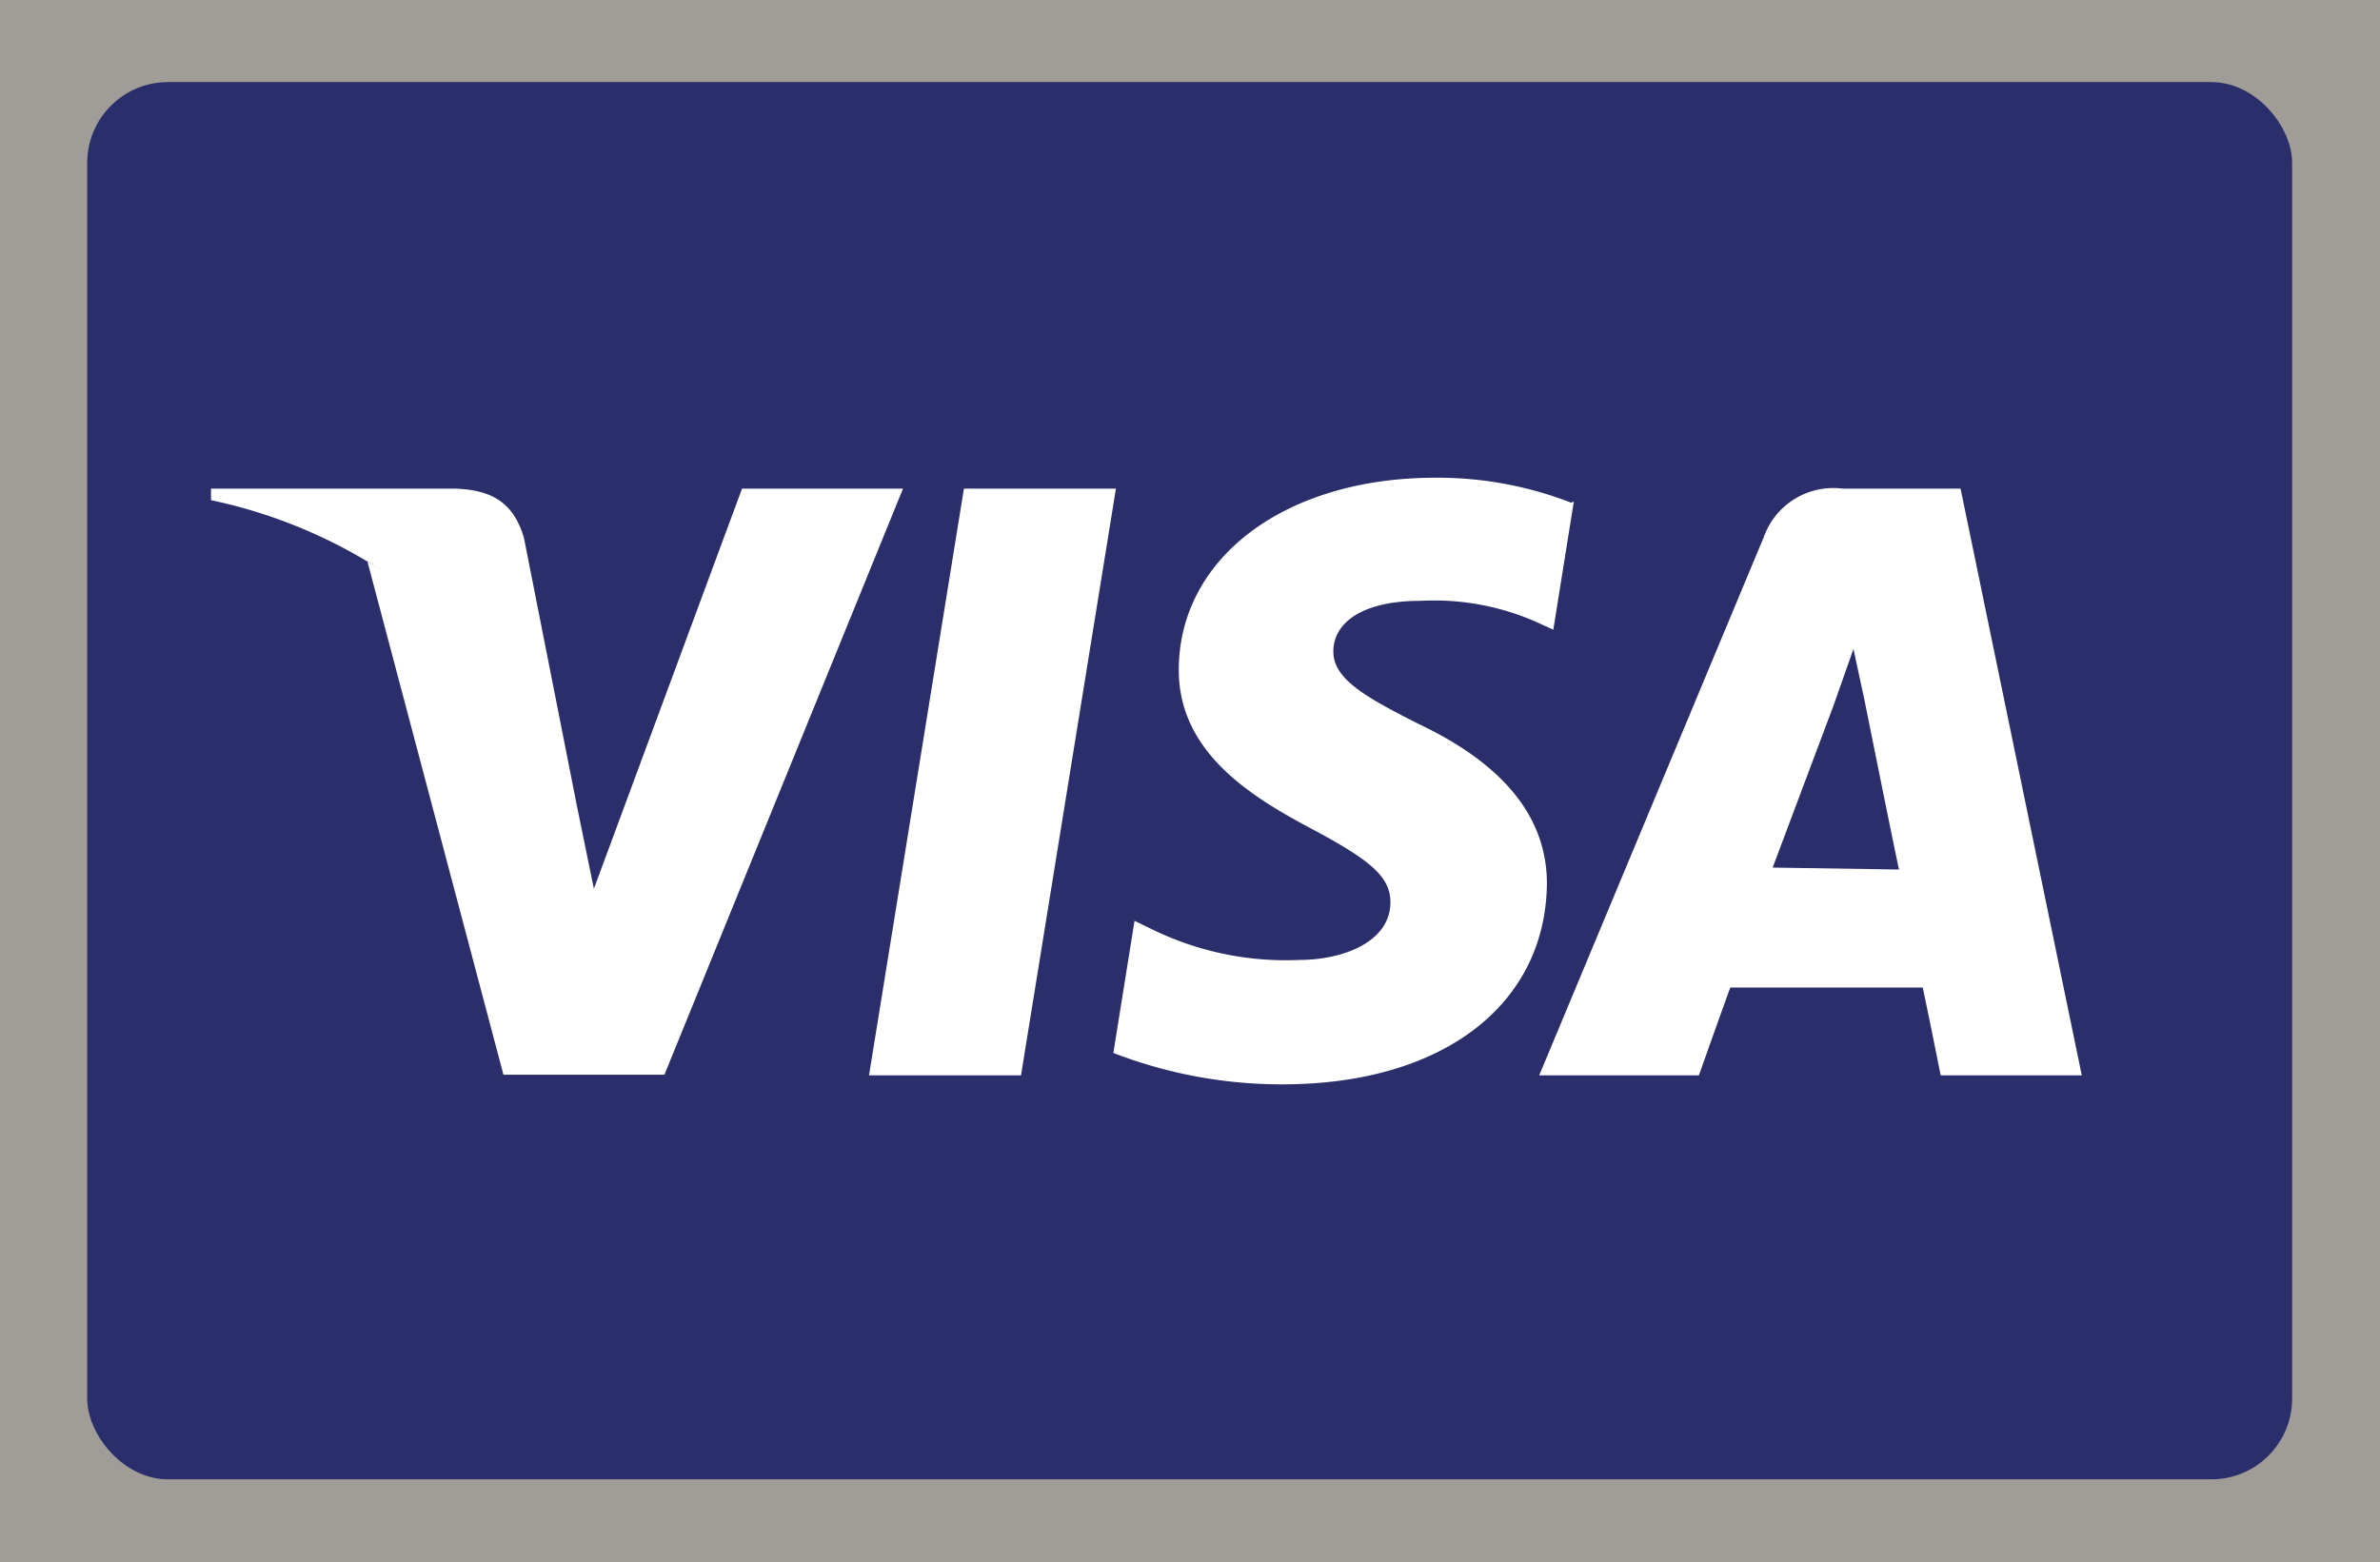 <?xml version="1.0" encoding="UTF-8"?> <svg xmlns="http://www.w3.org/2000/svg" viewBox="0 0 37.11 24.36"> <defs> <style>.cls-1{fill:#a09d98;}.cls-2{fill:#2a2e6a;}.cls-3{fill:#fff;}</style> </defs> <g id="Layer_2" data-name="Layer 2"> <g id="Layer_1-2" data-name="Layer 1"> <rect class="cls-1" width="37.11" height="24.36"></rect> <rect class="cls-2" x="1.36" y="1.28" width="34.38" height="21.79" rx="1.26"></rect> <g id="g4158"> <polygon id="polygon9" class="cls-3" points="15.92 16.77 13.55 16.77 15.03 7.62 17.4 7.62 15.92 16.77"></polygon> <path id="path11" class="cls-3" d="M24.5,7.84a5.75,5.75,0,0,0-2.12-.39c-2.34,0-4,1.25-4,3,0,1.31,1.18,2,2.08,2.48s1.22.74,1.22,1.14c0,.62-.74.9-1.42.9A4.74,4.74,0,0,1,18,14.51l-.31-.15-.33,2.06a7.25,7.25,0,0,0,2.64.49c2.48,0,4.1-1.23,4.12-3.13,0-1-.63-1.84-2-2.49-.83-.42-1.33-.7-1.33-1.13s.42-.79,1.36-.79A3.94,3.94,0,0,1,24,9.72l.22.1.32-2Z"></path> <path id="path13" class="cls-3" d="M27.64,13.53,28.59,11l.31-.88.17.79s.44,2.19.54,2.65Zm2.93-5.91H28.73a1.15,1.15,0,0,0-1.23.76L24,16.77h2.49s.4-1.13.49-1.37h3c.07.32.28,1.37.28,1.37h2.2L30.57,7.62Z"></path> <path id="path15" class="cls-3" d="M11.57,7.62,9.26,13.86,9,12.59A7,7,0,0,0,5.73,8.76l2.12,8h2.51l3.72-9.14Z"></path> <path id="path17" class="cls-3" d="M7.1,7.62H3.29l0,.18A7.91,7.91,0,0,1,9,12.59l-.83-4.2C8,7.8,7.62,7.64,7.1,7.62Z"></path> </g> </g> </g> </svg> 